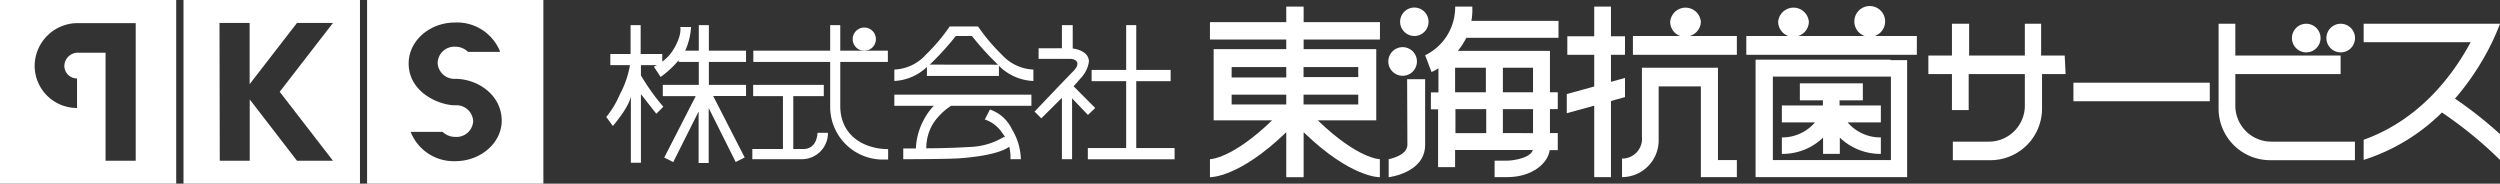 <svg id="レイヤー_1" data-name="レイヤー 1" xmlns="http://www.w3.org/2000/svg" viewBox="0 0 277.8 20.41"><rect x="0" y="0" width="277.8" height="20.41" fill="#333333" stroke="none"/><defs><style>.cls-1{fill:#fff;}</style></defs><path class="cls-1" d="M0,20.41H19.58V0H0ZM8.61,2.57v0h6.47V17.86H11.73v-12H8.81A1.51,1.51,0,0,0,7.15,7.31,1.41,1.41,0,0,0,8.56,8.72V12a4.7,4.7,0,0,1-4.71-4.7A4.78,4.78,0,0,1,8.61,2.57Z"/><path class="cls-1" d="M20.39,20.41H40V0H20.39Zm4-17.86h3.35v6.8L33,2.55h4L31.08,10.2,37,17.86H33l-5.25-6.81v6.81H24.42Z"/><path class="cls-1" d="M40.79,0V20.41H60.38V0Zm9.79,17.91a5.14,5.14,0,0,1-4.95-3.26h3.55a2,2,0,0,0,1.4.56,1.85,1.85,0,0,0,2-1.75,1.86,1.86,0,0,0-2-1.76c-1.75,0-5.17-1.41-5.17-4.65,0-2.51,2.32-4.55,5.17-4.55a5.15,5.15,0,0,1,5,3.26H52a2,2,0,0,0-1.4-.57A1.86,1.86,0,0,0,48.63,7a1.86,1.86,0,0,0,1.95,1.76c2.49,0,5.17,1.78,5.17,4.65C55.75,15.87,53.43,17.91,50.58,17.91Z"/><polygon class="cls-1" points="126.26 16.45 126.26 9.02 130.08 9.02 130.08 7.77 126.26 7.77 126.26 2.79 125.14 2.79 125.14 7.77 121.3 7.77 121.3 9.02 125.14 9.02 125.14 16.45 120.88 16.45 120.88 17.7 130.52 17.7 130.52 16.45 126.26 16.45"/><path class="cls-1" d="M121.7,12l-2.4-2.41,1-1.14a3.3,3.3,0,0,0,.7-1.6c0-.92-.94-1.35-1.8-1.46V2.79H118V5.36l-2.59,0V6.54h3.49c.64,0,1.3.43.34,1.4-.56.55-4.28,4.46-4.28,4.46l.75.75L118,10.87v6.82h1.13V10.93l1.76,1.84Z"/><path class="cls-1" d="M111.31,6.06a20.34,20.34,0,0,1-2.63-3.12h-3.15a20.34,20.34,0,0,1-2.63,3.12,5,5,0,0,1-3.52,1.67V9A5.71,5.71,0,0,0,103,7.44v1h8V7.31A5.74,5.74,0,0,0,114.83,9V7.73A5,5,0,0,1,111.31,6.06Zm-8,1.12L103.5,7a31,31,0,0,0,2.71-3H108a31.57,31.57,0,0,0,2.7,3l.2.19Z"/><path class="cls-1" d="M105.68,11.76h8.93V10.52H99.38v1.24h4.38a6.67,6.67,0,0,0-1.07,1.48,7.41,7.41,0,0,0-.92,3.26h-1.4v1.19s4.47,0,6.11-.09c4.6-.32,5.6-1.25,5.66-1.31a4.49,4.49,0,0,1,.14,1.4h1.16a6.75,6.75,0,0,0-1-3.34A4.19,4.19,0,0,0,110,12.17l-.57,1.11a3.69,3.69,0,0,1,1.91,1.45,3.9,3.9,0,0,1,.36.54l-.14-.06a7.77,7.77,0,0,1-3.78,1.12c-2.39.15-4.85.15-4.85.15a5.26,5.26,0,0,1,.78-2.79A6.89,6.89,0,0,1,105.68,11.76Z"/><path class="cls-1" d="M90.84,14.76s0,1.8-1.58,1.8H88.15V10.68h3.39V9.43H83.69v1.25H87v5.88h-3.4v1.13h5.43A2.9,2.9,0,0,0,92,14.76Z"/><path class="cls-1" d="M93.37,11.76V6.88h5.29V5.63H93.37V2.79H92.25V5.63H83.71V6.88h8.54v5h0a5.85,5.85,0,0,0,5.83,5.85h.61V16.57C96.19,16.57,93.37,15.21,93.37,11.76Z"/><path class="cls-1" d="M97.33,4.35a1.29,1.29,0,1,0-2.58,0,1.29,1.29,0,0,0,2.58,0Z"/><path class="cls-1" d="M82.9,6.88V5.63H78.77V2.79H77.65V5.63H76.14A7.44,7.44,0,0,0,76.79,3h-1.2s.25.9-.82,2.6a4.62,4.62,0,0,1-1.18,1.25V6h-2.4V2.79H70.07V6H67.82V7.24H70a10.53,10.53,0,0,1-1.12,3.24A10.43,10.43,0,0,1,67.37,13l.73,1s1.79-2.06,2-3.3v7.38h1.12V10.46l1.71,2.18.78-.78a23.49,23.49,0,0,1-2.49-3.48V7.24H73l-.34.17.75,1.14a11.08,11.08,0,0,0,2-1.85v.18h2.24V9.43h-4v1.25h3.66l-3.5,6.83,1,.5,2.82-5.62v5.72h1.12V12l3,6,1-.5-3.5-6.83H82.9V9.43H78.77V6.88Z"/><path class="cls-1" d="M144.86.73h-1.93V2.46h-8.48V4.39h8.48V5.46h-8.07v7.91h6.5c-4.48,4.32-6.91,4.32-6.91,4.32v2s3.2.11,8.48-5v5h1.93v-5c5.29,5.12,8.47,5,8.47,5v-2s-2.42,0-6.9-4.32h6.5V5.46h-8.07V4.39h8.48V2.46h-8.48Zm-1.93,10.88h-6.07V10.52h6.07Zm0-3h-6.07V7.45h6.07Zm8,3h-6.08V10.52h6.08Zm0-4.16V8.56h-6.08V7.45Z"/><path class="cls-1" d="M163.6.73h-1.9a6,6,0,0,1-.95,3.3,5.93,5.93,0,0,1-2.39,2.11L159.07,8a4.08,4.08,0,0,0,.77-.41v2.68H159v1.88h.8v6.42h1.89V16.67h8.63c-.22.88-2.2,1.18-2.82,1.18h-1.42v1.83h1.39c2.76,0,4.53-1.51,4.73-3h.9V14.79h-.87V12.13h.87V10.25h-.87V5.65H162c.13-.16.26-.34.39-.52a9,9,0,0,0,.55-.93h10.24V2.32H163.5A6.75,6.75,0,0,0,163.6.73Zm1.55,14.06h-3.42V12.13h3.42ZM167,7.53h3.35v2.72H167Zm0,4.6h3.35v2.66H167Zm-1.89-4.6v2.72h-3.42V7.53Z"/><path class="cls-1" d="M157.16,4a1.58,1.58,0,1,0-1.58-1.58A1.59,1.59,0,0,0,157.16,4Z"/><path class="cls-1" d="M155.85,8.42a1.59,1.59,0,1,0-1.58-1.59A1.59,1.59,0,0,0,155.85,8.42Z"/><path class="cls-1" d="M190.9,7.53h-8.45v7.64a2.2,2.2,0,0,1-2.21,2.45v2.06a4.08,4.08,0,0,0,4.07-4.08v-6H189V19.68h4V17.79H190.9Z"/><path class="cls-1" d="M208.32,4a1.71,1.71,0,1,0-1.11,0h-7.39A1.69,1.69,0,0,0,201,2.43a1.71,1.71,0,0,0-3.41,0A1.69,1.69,0,0,0,198.72,4h-4.67V6.09H213V4Z"/><path class="cls-1" d="M210.08,6.63h-15V19.68h16.84v-13h-1.86ZM197,17.79V8.51h13.12v9.28Z"/><path class="cls-1" d="M189,2.43a1.71,1.71,0,0,0-3.41,0A1.69,1.69,0,0,0,186.69,4h-5.24V6.09H193V4h-5.25A1.69,1.69,0,0,0,189,2.43Z"/><path class="cls-1" d="M156.39,16.09c0,1.22-2.08,1.6-2.08,1.6v2s4.05-.46,4.05-3.59V8.8h-2Z"/><polygon class="cls-1" points="180.57 10.79 180.57 8.66 179.01 9.09 179.01 6.09 180.57 6.09 180.57 4.03 179.01 4.03 179.01 0.73 177.15 0.73 177.15 4.03 174.16 4.03 174.16 6.09 177.15 6.09 177.15 9.61 174.1 10.45 174.1 12.58 177.15 11.74 177.15 19.68 179.01 19.68 179.01 11.22 180.57 10.79"/><path class="cls-1" d="M209,11.72h-4.59v-.57H207V9.26h-7v1.89h2.56v.57H198V13.6h3.68A4.78,4.78,0,0,1,198,15.27V17.1a6.48,6.48,0,0,0,4.58-1.81V17.1h1.86V15.29A6.49,6.49,0,0,0,209,17.1V15.27a4.78,4.78,0,0,1-3.69-1.67H209Z"/><path class="cls-1" d="M229.43,6.17h-2.62V2.64H225V6.17h-6.19V2.64H216.9V6.17h-2.62V8.23h2.62v4h1.86v-4H225v3.46a4,4,0,0,1-4,4.05h-4V17.8h4.19a5.73,5.73,0,0,0,5.72-5.73V8.23h2.62Z"/><rect class="cls-1" x="230.4" y="9.19" width="15.15" height="2.06"/><path class="cls-1" d="M256.26,5.82a1.59,1.59,0,1,0-1.58-1.59A1.59,1.59,0,0,0,256.26,5.82Z"/><path class="cls-1" d="M260.09,5.82a1.59,1.59,0,1,0-1.58-1.59A1.59,1.59,0,0,0,260.09,5.82Z"/><path class="cls-1" d="M248.39,11.69V8.23h11.7V6.17h-11.7V2.64h-1.86v9.43a5.73,5.73,0,0,0,5.72,5.73h9.43V15.74h-9.24A4,4,0,0,1,248.39,11.69Z"/><path class="cls-1" d="M276.92,4.69c.38-.8.67-1.49.88-2.05H262.65V4.69h11.89c-1.88,3.49-5.54,8.57-11.89,10.84v2.24a21.67,21.67,0,0,0,8.7-5.27,45.44,45.44,0,0,1,6.45,5.27V14.9a46.1,46.1,0,0,0-5-3.94A28.76,28.76,0,0,0,276.92,4.69Z"/></svg>
